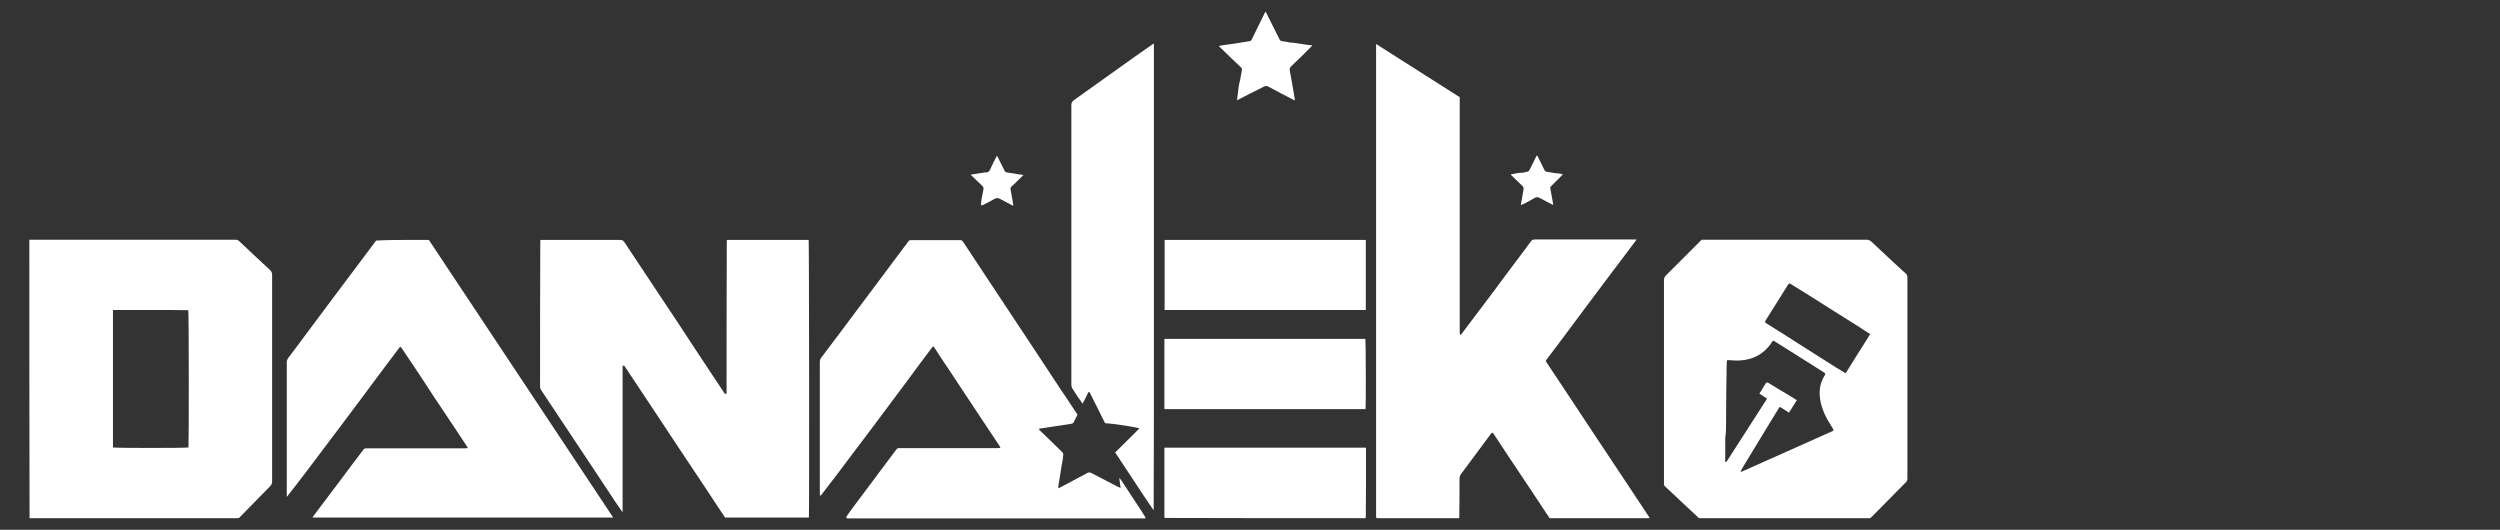<svg xmlns="http://www.w3.org/2000/svg" xmlns:xlink="http://www.w3.org/1999/xlink" id="Layer_1" x="0px" y="0px" viewBox="0 0 1142 242" style="enable-background:new 0 0 1142 242;" xml:space="preserve"><rect x="0" y="0" width="1142" height="242" fill="#333333" stroke="none"/><style type="text/css">	.st0{fill:#FFFFFF;}</style><g>	<path class="st0" d="M666.4,236.7c-0.3,0-0.5,0-0.8,0c-12,0-24,0-36,0c-0.3,0-0.5,0-0.9-0.1c-0.1-0.4-0.1-0.9-0.1-1.3  c0-71.2,0-142.4,0-213.6c0-0.5,0-0.9,0-1.6c12.8,8.1,25.5,16.2,38.2,24.3c0,0.5,0,1,0,1.5c0,35.2,0,70.4,0,105.5  c0,0.5,0.1,1,0.1,1.5c0.1,0,0.2,0.1,0.3,0.1c0.2-0.3,0.5-0.5,0.7-0.8c3.1-4.1,6.1-8.1,9.2-12.2c3.7-4.9,7.3-9.7,10.9-14.6  c3.8-5,7.5-10,11.3-15.1c0.4-0.6,0.9-0.9,1.7-0.9c15.2,0,30.3,0,45.5,0c0.3,0,0.6,0,1.1,0c-0.8,1.2-1.6,2.1-2.3,3.1  c-3.6,4.7-7.1,9.5-10.7,14.2c-3.1,4.1-6.2,8.3-9.3,12.4c-2.8,3.8-5.7,7.6-8.5,11.4c-3.3,4.4-6.6,8.9-10,13.3  c-0.9,1.2-0.8,1-0.1,2.1c3.3,5,6.6,9.9,9.9,14.9c4.1,6.2,8.2,12.4,12.3,18.6c4.8,7.2,9.5,14.3,14.3,21.5  c3.4,5.1,6.8,10.2,10.2,15.4c0,0.2,0,0.3,0,0.3c0,0,0,0,0,0.1c-0.5,0-0.9,0-1.4,0c-14.2,0-28.4,0-42.6,0c-0.5,0-0.9,0-1.5,0  c-1-1.3-1.8-2.7-2.7-4c-3.8-5.7-7.5-11.4-11.3-17c-3.9-5.8-7.8-11.7-11.6-17.5c-0.5-0.7-0.7-0.7-1.2-0.1c-3.5,4.7-6.9,9.3-10.4,14  c-1.1,1.4-2.1,2.9-3.2,4.3c-0.6,0.7-0.8,1.5-0.8,2.4c0,5.9,0,11.7-0.1,17.7C666.5,236.6,666.4,236.6,666.4,236.7z"></path>	<path class="st0" d="M109.2,236.6c-0.4,0.1-0.8,0.1-1.2,0.1c-31.2,0-62.3,0-93.5,0c-0.3,0-0.6,0-1,0c-0.1-42-0.1-84-0.1-126  c0-0.3,0-0.7,0-1.2c0.5,0,1,0,1.4,0c26.1,0,52.2,0,78.3,0c4.8,0,9.7,0,14.5,0c0.7,0,1.2,0.2,1.7,0.7c4.7,4.4,9.3,8.8,14,13.1  c0.7,0.7,1,1.3,1,2.3c0,31.4,0,62.8,0,94.3c0,1-0.3,1.6-1,2.3C118.7,226.9,114,231.7,109.2,236.6 M70,141.6c-6.1,0-12.2,0-18.4,0  c0,21,0,41.9,0,62.8c1.2,0.3,33.7,0.3,34.5,0c0.2-1.6,0.2-61.8-0.1-62.7C80.8,141.6,75.5,141.6,70,141.6z"></path>	<path class="st0" d="M284.3,233.9c-1-1.5-2.1-3-3.1-4.5c-3.1-4.6-6.2-9.3-9.2-13.9c-4.2-6.3-8.3-12.5-12.5-18.8  c-4.1-6.2-8.2-12.3-12.3-18.5c-0.3-0.5-0.5-0.9-0.5-1.5c0-22.2,0-44.4,0.1-66.8c0.1-0.2,0.2-0.2,0.2-0.3c0.4,0,0.8,0,1.2,0  c11.7,0,23.4,0,35.1,0c0.9,0,1.4,0.3,1.9,1c5.4,8.1,10.8,16.3,16.2,24.4c5.1,7.6,10.2,15.3,15.2,23c4.7,7.1,9.4,14.2,14.1,21.3  c0.3,0.4,0.5,0.8,1.2,0.5c0-23.2,0-46.5,0.1-69.9c0.1-0.2,0.2-0.2,0.2-0.3c0.3,0,0.6,0,0.9,0c11.8,0,23.6,0,35.4,0  c0.3,0,0.6,0,0.9,0c0.2,0.8,0.3,125.4,0.1,126.8c-12.7,0-25.5,0-38.3,0c-2.9-4.4-5.9-8.8-8.8-13.3c-4.1-6.1-8.1-12.2-12.2-18.3  c-4.7-7.1-9.4-14.2-14.1-21.3c-3.5-5.3-7-10.5-10.5-15.8c-0.3-0.4-0.4-0.9-1.2-0.6c0,22.1,0,44.3,0,66.5  C284.3,233.9,284.3,233.9,284.3,233.9z"></path>	<path class="st0" d="M854.3,236.7c-0.3,0-0.5,0-0.8,0c-25.8,0-51.5,0-77.4,0c-5.2-4.8-10.3-9.7-15.5-14.5c-0.3-0.3-0.6-0.6-0.5-1.1  c0-0.2,0-0.5,0-0.7c0-30.8,0-61.6,0-92.4c0-0.9,0.3-1.6,0.9-2.2c5.3-5.2,10.5-10.5,15.8-15.8c0.4-0.4,0.8-0.6,1.3-0.5  c1.8,0,3.6,0,5.4,0c23,0,45.9,0,68.9,0c1,0,1.8,0.2,2.6,1c3.6,3.4,7.2,6.8,10.8,10.1c1.6,1.5,3.1,2.9,4.7,4.3  c0.6,0.5,0.8,1.1,0.8,1.9c0,27.8,0,55.7,0,83.5c0,2.8,0,5.5,0,8.3c0,0.7-0.2,1.2-0.6,1.6c-5,5.1-10.1,10.2-15.1,15.3  C855.1,235.9,854.7,236.3,854.3,236.7 M788.1,200.1c0,1.2,0,2.5,0,3.7c0,1.2,0,2.4,0,3.6c0,1.2-0.1,2.4,0,3.7  c0.3-0.1,0.5-0.1,0.6-0.2c6.2-9.6,12.3-19.2,18.5-28.8c-1.2-0.8-2.4-1.6-3.5-2.3c1-1.6,1.9-3.1,2.9-4.7c0.3-0.4,0.6-0.5,1-0.3  c0.2,0.1,0.5,0.3,0.7,0.4c3.1,1.9,6.2,3.8,9.3,5.6c1,0.6,2.1,1.3,3.2,2c-1.2,2-2.4,3.8-3.6,5.7c-1.2-0.8-2.3-1.5-3.4-2.2  c-0.8-0.5-0.9-0.5-1.4,0.4c-1.9,3.2-3.9,6.4-5.8,9.5c-3.4,5.6-6.8,11.2-10.2,16.8c-0.4,0.7-0.8,1.5-1.3,2.3  c0.2,0.1,0.3,0.2,0.4,0.2c14-6.2,28-12.5,42.1-18.8c-0.2-0.5-0.3-0.9-0.5-1.2c-0.8-1.4-1.8-2.8-2.6-4.3c-1.7-3.2-2.9-6.5-3.2-10.1  c-0.3-3.4,0.3-6.5,2.1-9.4c0.6-1,0.5-1.1-0.4-1.7c-3.8-2.4-7.6-4.8-11.4-7.2c-3.6-2.3-7.2-4.5-10.8-6.8c-0.9-0.5-0.9-0.5-1.4,0.3  c-1.1,1.7-2.4,3.2-3.9,4.4c-3.4,2.8-7.4,3.9-11.7,4c-1.3,0-2.7-0.1-4.1-0.2c-0.8-0.1-0.8,0-0.9,0.8c-0.1,1.8-0.1,3.6-0.1,5.3  c-0.1,5.6-0.2,11.2-0.2,16.7c0,3.3,0,6.6-0.1,9.9C788.3,198.3,788.2,199.1,788.1,200.1 M839.1,168.1c0.7,0.4,1.3,0.8,2,1.2  c0.6,0.4,1.3,0.8,2,1.2c1.9-3.1,3.8-6,5.6-9c1.9-3,3.8-5.9,5.6-8.9c-1.8-1.1-3.5-2.2-5.1-3.3c-7.6-4.8-15.2-9.5-22.7-14.3  c-2.7-1.7-5.4-3.4-8.2-5.1c-1-0.6-1.1-0.6-1.7,0.4c-1.2,1.9-2.4,3.9-3.6,5.8c-2.1,3.3-4.2,6.7-6.3,10c-0.6,1-0.6,1.1,0.2,1.6  c3.1,1.9,6.2,3.9,9.2,5.8C823.7,158.4,831.4,163.2,839.1,168.1z"></path>	<path class="st0" d="M187,109.6c3,0,5.9,0,8.9,0c28,42.2,56.1,84.4,84.2,126.8c-45.9,0-91.5,0-137.4,0c0.9-1.3,1.8-2.4,2.6-3.5  c3.6-4.7,7.1-9.5,10.7-14.2c3.3-4.4,6.6-8.9,10-13.3c0.3-0.4,0.7-0.6,1.3-0.6c1.7,0,3.3,0,5,0c13.3,0,26.5,0,39.8,0  c0.5,0,0.9-0.1,1.6-0.1c-0.2-0.5-0.4-0.8-0.6-1.1c-3.8-5.7-7.5-11.4-11.3-17c-2.3-3.4-4.6-6.8-6.8-10.3c-2.8-4.3-5.6-8.5-8.5-12.8  c-1-1.5-1.9-2.9-2.9-4.3c-0.2-0.3-0.4-0.5-0.8-0.9c-5.8,7.7-11.5,15.3-17.2,23c-5.7,7.6-11.4,15.3-17.2,22.9  c-5.7,7.6-11.4,15.2-17.4,22.8c0-0.3,0-0.6,0-0.9c0-20.2,0-40.5,0-60.7c0-0.7,0.2-1.2,0.6-1.8c3-4,6-7.9,8.9-11.9  c3.7-5,7.5-10,11.2-15c4-5.3,8-10.7,12-16c2.7-3.6,5.4-7.2,8.1-10.8C176.8,109.6,181.8,109.6,187,109.6z"></path>	<path class="st0" d="M386.6,236c0.8-1.1,1.5-2.1,2.3-3.2c5-6.7,10.1-13.5,15.1-20.2c1.8-2.4,3.6-4.8,5.4-7.2  c0.4-0.6,0.9-0.8,1.5-0.7c2.6,0,5.2,0,7.8,0c12.1,0,24.2,0,36.3,0c0.6,0,1.2,0,2-0.1c-0.2-0.4-0.3-0.7-0.4-0.9  c-2.6-3.9-5.2-7.8-7.8-11.7c-3.4-5.1-6.8-10.3-10.2-15.4c-3-4.6-6.1-9.2-9.1-13.7c-0.8-1.2-1.6-2.5-2.4-3.7c-0.2-0.3-0.4-0.6-0.8-1  c-0.4,0.4-0.7,0.7-0.9,1c-3.5,4.7-7,9.3-10.4,14c-3.6,4.9-7.3,9.7-10.9,14.6c-4.6,6.2-9.2,12.3-13.9,18.5c-5,6.7-10,13.3-15.2,20  c-0.3,0-0.4,0-0.5,0c0-0.4,0-0.8,0-1.2c0-19.9,0-39.8,0-59.7c0-0.8,0.2-1.5,0.7-2.1c4.9-6.4,9.7-12.9,14.5-19.3  c3.4-4.5,6.8-9.1,10.2-13.6c4.3-5.8,8.7-11.6,13-17.4c0.7-0.9,1.4-1.8,2-2.7c0.3-0.4,0.6-0.6,1.1-0.6c7.6,0,15.1,0,22.7,0  c0.6,0,0.9,0.3,1.2,0.7c4.2,6.3,8.3,12.6,12.5,18.9c3.1,4.7,6.3,9.5,9.4,14.2c3.6,5.4,7.2,10.8,10.8,16.3c2.8,4.2,5.5,8.4,8.3,12.6  c2.2,3.4,4.5,6.8,6.8,10.2c1.5,2.2,2.9,4.5,4.5,6.8c-0.6,1.1-1.1,2.3-1.7,3.4c-0.2,0.5-0.7,0.7-1.2,0.8c-2.6,0.4-5.3,0.8-7.9,1.2  c-2.2,0.3-4.5,0.7-6.6,1c-0.3,0.5,0.1,0.8,0.4,1c1.9,1.8,3.7,3.6,5.6,5.4c1.5,1.4,2.9,2.9,4.4,4.3c0.3,0.3,0.5,0.6,0.5,1.1  c-0.1,0.7-0.1,1.4-0.2,2.1c-0.4,2.2-0.8,4.3-1.1,6.5c-0.3,2-0.7,4.1-1,6.1c0,0.2,0.1,0.4,0.1,0.7c0.4-0.1,0.6-0.2,0.9-0.4  c4.1-2.2,8.2-4.3,12.2-6.5c0.7-0.4,1.3-0.4,2,0c4,2.1,8,4.2,11.9,6.2c0.4,0.2,0.7,0.3,1.4,0.6c-0.2-1.6-0.4-3-0.6-4.3  c0.1,0,0.1-0.1,0.2-0.1c0.2,0.3,0.5,0.6,0.7,0.9c2.3,3.5,4.6,7,6.9,10.5c1.4,2.1,2.7,4.1,4.1,6.4c0,0.3,0,0.4,0,0.5  c-0.3,0-0.7,0-1,0c-45,0-89.9,0-134.9,0c-0.2,0-0.3,0-0.6-0.1C386.6,236.2,386.6,236.1,386.6,236z"></path>	<path class="st0" d="M526.9,233c-1.2-1.8-2.4-3.5-3.6-5.3c-3.7-5.6-7.4-11.2-11.1-16.8c-0.9-1.4-1.8-2.8-2.8-4.2  c3.7-3.7,7.4-7.3,11.1-11c-1.3-0.6-12.7-2.3-15.7-2.4c-2.3-4.7-4.7-9.4-7.1-14.2c-0.5-0.1-0.7,0.3-0.8,0.6c-0.5,1.1-1,2.1-1.6,3.2  c-0.2,0.4-0.5,0.9-0.8,1.5c-0.7-1.1-1.4-2.1-2.1-3c-0.8-1.2-1.6-2.5-2.4-3.7c-0.4-0.6-0.6-1.3-0.6-2c0-12.6,0-25.2,0-37.8  c0-30,0-60,0-89.9c0-1,0.3-1.6,1.1-2.2c6.9-4.9,13.8-9.8,20.6-14.7c5-3.6,10-7.1,15-10.6c0.2-0.2,0.5-0.3,1-0.6c0,0.7,0,1.2,0,1.7  c0,44.2,0,88.5,0,132.7c0,26.1,0,52.3-0.1,78.5C527,233,527,233,526.9,233z"></path>	<path class="st0" d="M602.9,141.6c-23.7,0-47.3,0-70.9,0c0-10.7,0-21.3,0-32c30.6,0,61.2,0,91.9,0c0,10.6,0,21.3,0,32  C616.9,141.6,609.9,141.6,602.9,141.6z"></path>	<path class="st0" d="M623.6,236.7c-0.2,0-0.5,0-0.7,0c-30.2,0-60.4,0-90.7-0.1c-0.2-0.1-0.2-0.1-0.3-0.2c0-0.3,0-0.5,0-0.8  c0-10,0-20.1,0-30.1c0-0.3,0-0.6,0-1c30.7,0,61.3,0,92,0c0,0.2,0.1,0.5,0.1,0.8c0,10.3,0,20.6-0.1,31.1  C623.7,236.6,623.6,236.6,623.6,236.7z"></path>	<path class="st0" d="M535.8,186.9c-1.4,0-2.6,0-3.9,0c0-10.7,0-21.3,0-32.1c30.6,0,61.2,0,91.8,0c0.2,0.8,0.3,29.9,0.1,31.9  c0,0,0,0.1-0.1,0.1c0,0-0.1,0.1-0.1,0.1c-5.8,0-11.5,0-17.3,0C582.9,186.9,559.4,186.9,535.8,186.9z"></path>	<path class="st0" d="M565.1,45.8c0.1-1.1,0.2-2.2,0.4-3.3c0.1-1.1,0.2-2.2,0.4-3.3c0.1-0.9,0.4-1.8,0.6-2.7  c0.3-1.5,0.5-2.9,0.8-4.4c0.1-0.6-0.1-1-0.5-1.4c-3.3-3.1-6.5-6.2-9.7-9.3c-0.1-0.1-0.1-0.2-0.3-0.4c0.6-0.1,1-0.2,1.5-0.3  c1.9-0.3,3.8-0.5,5.7-0.8c2.3-0.3,4.5-0.8,6.8-1.1c0.5-0.1,0.8-0.3,1-0.8c1.9-3.9,3.8-7.7,5.7-11.6c0.2-0.3,0.3-0.7,0.6-1.1  c0.2,0.4,0.4,0.6,0.5,0.9c1.9,3.9,3.9,7.7,5.8,11.6c0.3,0.6,0.6,0.9,1.3,1c1.1,0.1,2.3,0.4,3.4,0.6c0.8,0.1,1.5,0.1,2.3,0.2  c2,0.3,3.9,0.6,5.9,0.9c0.7,0.1,1.3,0.1,2.2,0.2c-0.4,0.4-0.6,0.7-0.9,1c-2.9,2.9-5.8,5.8-8.8,8.6c-0.6,0.6-0.8,1.2-0.6,2.1  c0.8,4.1,1.5,8.3,2.2,12.5c0,0.3,0,0.5,0.1,1c-0.5-0.2-0.9-0.4-1.2-0.6c-3.3-1.7-6.6-3.4-9.9-5.2c-2.1-1.1-2.1-1.1-4.1,0  C572.4,42,568.8,43.9,565.1,45.8z"></path>	<path class="st0" d="M695.6,78.9c0.7-0.1,1.3-0.4,1.9-0.4c0.6-0.1,0.9-0.4,1.2-0.9c1-2,2-4,3-6c0.1-0.2,0.2-0.4,0.4-0.7  c0.2,0.4,0.4,0.6,0.5,0.9c1,1.9,1.9,3.8,2.8,5.7c0.3,0.7,0.7,0.9,1.4,1c1.2,0.2,2.4,0.4,3.6,0.6c0.9,0.1,1.7,0.1,2.6,0.3  c0.3,0,0.5,0.2,0.9,0.3c-1.1,1.1-2,2-3,3c-0.8,0.8-1.5,1.5-2.3,2.3c-0.4,0.4-0.5,0.7-0.4,1.2c0.3,1.8,0.7,3.6,1,5.4  c0.1,0.6,0.2,1.2,0.3,2c-0.4-0.2-0.7-0.2-0.9-0.4c-1.7-0.9-3.4-1.8-5.1-2.7c-0.9-0.5-1.7-0.6-2.6,0c-1.6,1-3.3,1.8-5,2.7  c-0.4,0.2-0.8,0.3-1.2,0.5c0.4-2.4,0.8-4.7,1.2-6.9c0.2-0.9,0-1.5-0.7-2.1c-1.7-1.6-3.3-3.2-5.2-5C692,79.4,693.7,78.8,695.6,78.9z  "></path>	<path class="st0" d="M448.1,93.4c0.2-2.3,0.6-4.5,1.1-6.7c0.2-0.8,0-1.4-0.6-1.9c-1.7-1.6-3.4-3.3-5.2-5c1.6-0.3,2.9-0.5,4.3-0.7  c1.1-0.2,2.1-0.3,3.2-0.4c0.6-0.1,0.9-0.4,1.2-0.9c1-2.2,2.1-4.4,3.3-6.7c0.3,0.5,0.5,0.9,0.7,1.3c0.9,1.8,1.8,3.6,2.7,5.4  c0.3,0.6,0.6,0.9,1.3,1c1.9,0.2,3.7,0.6,5.6,0.9c0.6,0.1,1.1,0,1.8,0.3c-0.8,0.8-1.6,1.5-2.4,2.3c-1,1-2,2-3.1,3  c-0.4,0.3-0.4,0.7-0.4,1.1c0.3,1.8,0.7,3.7,1,5.6c0.1,0.6,0.2,1.2,0.3,2c-0.5-0.2-0.8-0.3-1.1-0.5c-1.6-0.9-3.3-1.7-4.9-2.6  c-0.9-0.5-1.7-0.6-2.7,0c-1.8,1.1-3.8,2-5.7,3C448.2,93.5,448.2,93.4,448.1,93.4z"></path></g></svg>